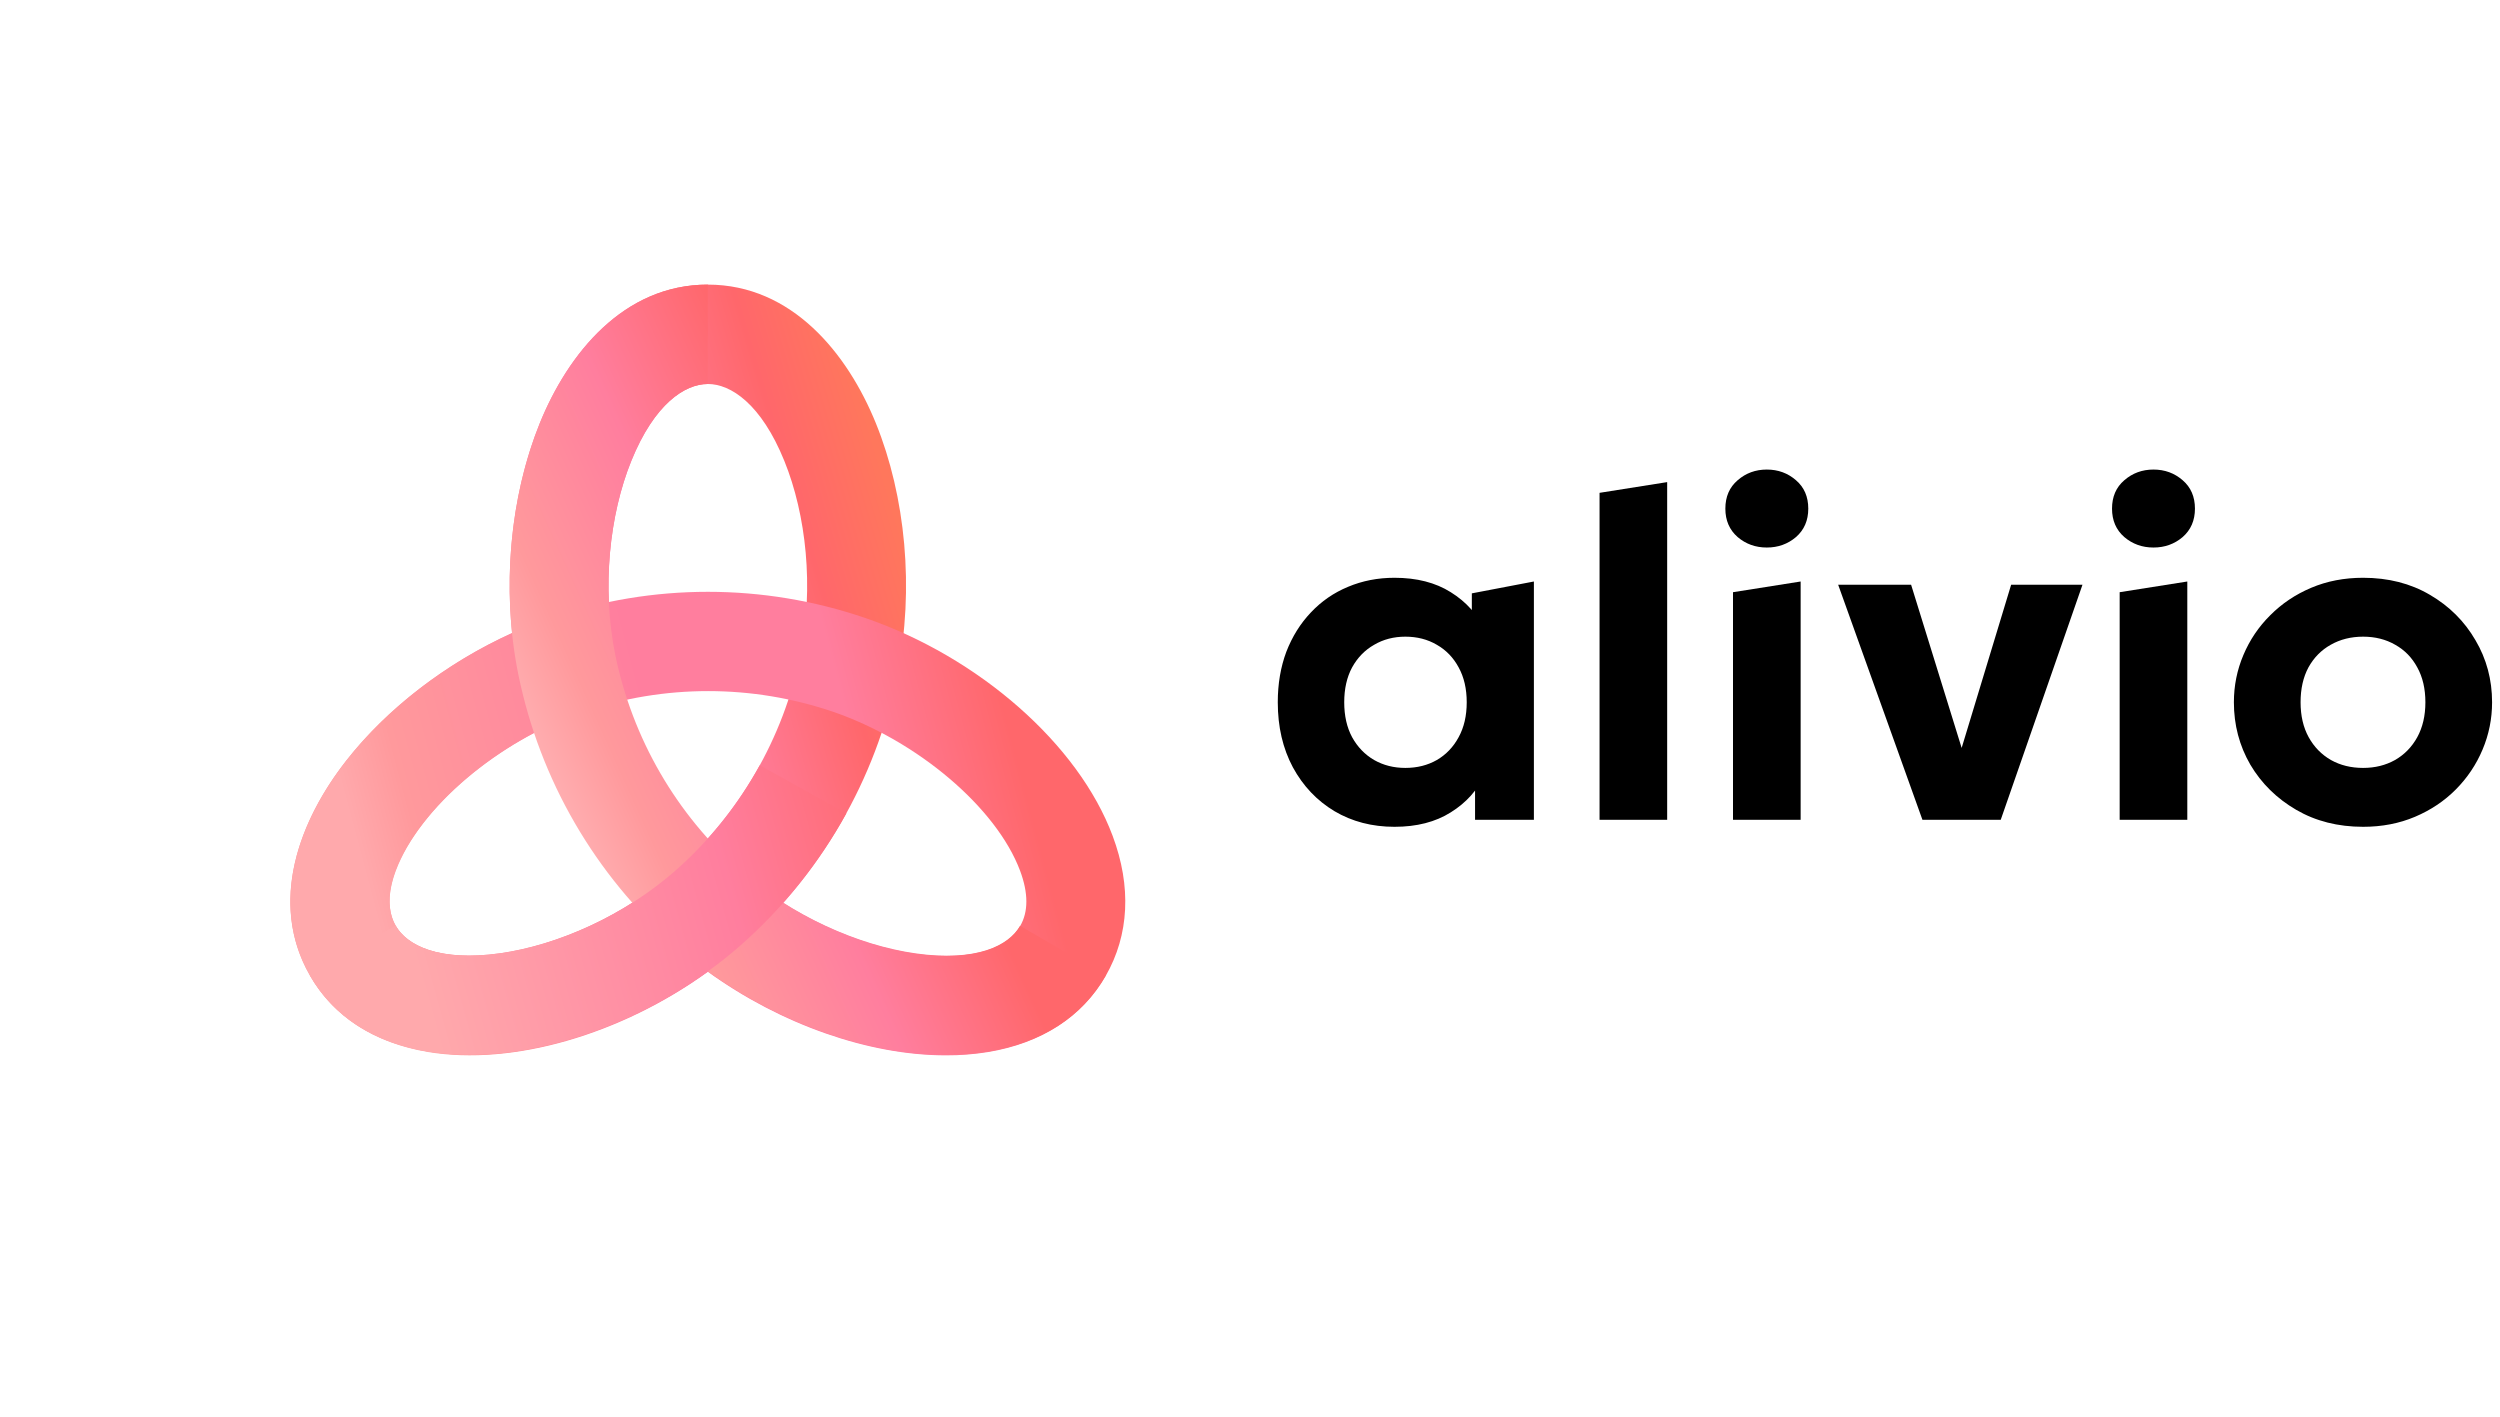 <?xml version="1.0" encoding="utf-8"?>
<svg xmlns="http://www.w3.org/2000/svg" fill="none" height="100%" overflow="visible" preserveAspectRatio="none" style="display: block;" viewBox="0 0 90 51" width="100%">
<g id="alivio-menu-logo-1 1">
<path clip-rule="evenodd" d="M22.729 16.589C21.939 18.537 21.662 21.15 22.151 23.569L22.463 25.112L20.98 25.619C18.674 26.408 16.556 27.945 15.263 29.593C13.901 31.331 13.834 32.617 14.241 33.323C14.65 34.035 15.808 34.627 17.998 34.319C20.077 34.027 22.471 32.961 24.311 31.346C26.616 29.316 28.198 26.584 28.815 23.567C29.304 21.149 29.026 18.537 28.235 16.59C27.403 14.539 26.307 13.824 25.481 13.824C24.656 13.824 23.561 14.538 22.729 16.589ZM19.432 15.239C20.453 12.722 22.452 10.246 25.481 10.246C28.51 10.246 30.51 12.722 31.532 15.238C32.595 17.858 32.929 21.19 32.303 24.282L32.303 24.284L32.302 24.285C31.529 28.068 29.546 31.493 26.656 34.038L26.655 34.039L26.654 34.04C24.308 36.099 21.275 37.472 18.491 37.863C15.819 38.238 12.678 37.755 11.159 35.114C9.636 32.467 10.803 29.502 12.467 27.379C13.921 25.524 16.055 23.866 18.435 22.787C18.162 20.145 18.54 17.44 19.432 15.239Z" fill="url(#paint0_linear_0_689)" fill-rule="evenodd" id="Vector"/>
<path d="M34.05 37.993C31.28 37.993 28.107 36.882 25.484 34.984C22.366 37.24 18.47 38.383 15.398 37.871C13.473 37.546 12 36.599 11.157 35.123C10.314 33.659 10.229 31.915 10.91 30.092C12.141 26.802 15.727 23.647 19.835 22.242C23.499 20.993 27.47 20.993 31.133 22.242C35.24 23.647 38.826 26.796 40.055 30.091C40.738 31.915 40.651 33.657 39.806 35.132C38.962 36.607 37.495 37.554 35.572 37.874C35.069 37.956 34.56 37.995 34.05 37.993ZM25.484 30.328L26.654 31.356C29.081 33.486 32.588 34.742 34.987 34.342C35.839 34.2 36.423 33.854 36.724 33.34C37.025 32.826 37.023 32.15 36.724 31.349C35.874 29.081 33.041 26.674 29.994 25.625C27.074 24.631 23.91 24.631 20.991 25.625C17.934 26.671 15.099 29.078 14.249 31.348C13.952 32.146 13.952 32.812 14.249 33.33C14.55 33.857 15.136 34.196 15.991 34.339C18.39 34.739 21.894 33.483 24.321 31.353L25.484 30.328Z" fill="url(#paint1_linear_0_689)" id="Vector_2"/>
<path clip-rule="evenodd" d="M22.727 16.589C21.937 18.537 21.66 21.149 22.148 23.567C22.766 26.584 24.347 29.316 26.652 31.346C28.493 32.961 30.888 34.029 32.967 34.322C35.159 34.631 36.315 34.04 36.723 33.33L39.805 35.12C38.286 37.762 35.143 38.242 32.472 37.865C29.688 37.473 26.655 36.099 24.31 34.04L24.309 34.039L24.308 34.038C21.418 31.493 19.434 28.068 18.661 24.285L18.661 24.284L18.66 24.282C18.035 21.19 18.368 17.858 19.43 15.239C20.451 12.722 22.45 10.246 25.479 10.246V13.824C24.654 13.824 23.558 14.538 22.727 16.589Z" fill="url(#paint2_linear_0_689)" fill-rule="evenodd" id="Vector_3"/>
<path clip-rule="evenodd" d="M24.311 31.346C25.544 30.26 26.569 28.974 27.351 27.55L30.468 29.28C29.487 31.064 28.201 32.677 26.655 34.038L26.654 34.039L26.653 34.04C24.307 36.099 21.275 37.472 18.491 37.862C15.819 38.238 12.678 37.755 11.158 35.114L14.24 33.323C14.65 34.035 15.807 34.627 17.998 34.319C20.076 34.027 22.471 32.961 24.311 31.346Z" fill="url(#paint3_linear_0_689)" fill-rule="evenodd" id="Vector_4"/>
<path d="M85.072 29.765C84.166 29.765 83.363 29.561 82.662 29.153C81.962 28.745 81.412 28.204 81.012 27.528C80.617 26.846 80.42 26.098 80.42 25.282C80.42 24.685 80.534 24.118 80.762 23.581C80.99 23.04 81.312 22.562 81.729 22.149C82.145 21.73 82.637 21.4 83.204 21.16C83.771 20.92 84.394 20.8 85.072 20.8C85.977 20.8 86.778 21.004 87.472 21.411C88.173 21.819 88.72 22.364 89.115 23.045C89.515 23.721 89.715 24.467 89.715 25.282C89.715 25.874 89.601 26.441 89.373 26.983C89.145 27.525 88.823 28.005 88.406 28.424C87.995 28.838 87.506 29.164 86.939 29.405C86.372 29.645 85.75 29.765 85.072 29.765ZM85.072 27.645C85.499 27.645 85.883 27.55 86.222 27.36C86.561 27.165 86.828 26.891 87.022 26.539C87.217 26.182 87.314 25.763 87.314 25.282C87.314 24.796 87.217 24.378 87.022 24.026C86.833 23.674 86.569 23.403 86.23 23.213C85.891 23.017 85.505 22.92 85.072 22.92C84.638 22.92 84.249 23.017 83.904 23.213C83.566 23.403 83.299 23.674 83.104 24.026C82.915 24.378 82.821 24.796 82.821 25.282C82.821 25.768 82.918 26.187 83.112 26.539C83.307 26.891 83.574 27.165 83.913 27.36C84.252 27.55 84.638 27.645 85.072 27.645Z" fill="black" id="Vector_5"/>
<path d="M76.308 29.514V21.319L78.743 20.934V29.514H76.308ZM77.525 19.711C77.12 19.711 76.77 19.585 76.475 19.334C76.18 19.077 76.033 18.736 76.033 18.311C76.033 17.881 76.18 17.541 76.475 17.289C76.77 17.032 77.12 16.904 77.525 16.904C77.931 16.904 78.281 17.032 78.576 17.289C78.87 17.541 79.018 17.881 79.018 18.311C79.018 18.736 78.87 19.077 78.576 19.334C78.281 19.585 77.931 19.711 77.525 19.711Z" fill="black" id="Vector_6"/>
<path d="M69.208 29.514L66.174 21.051H68.8L70.767 27.402H70.475L72.401 21.051H74.969L72.026 29.514H69.208Z" fill="black" id="Vector_7"/>
<path d="M62.388 29.514V21.319L64.823 20.934V29.514H62.388ZM63.605 19.711C63.2 19.711 62.85 19.585 62.555 19.334C62.261 19.077 62.113 18.736 62.113 18.311C62.113 17.881 62.261 17.541 62.555 17.289C62.85 17.032 63.2 16.904 63.605 16.904C64.011 16.904 64.361 17.032 64.656 17.289C64.95 17.541 65.098 17.881 65.098 18.311C65.098 18.736 64.95 19.077 64.656 19.334C64.361 19.585 64.011 19.711 63.605 19.711Z" fill="black" id="Vector_8"/>
<path d="M57.584 29.514V17.742L60.018 17.356V29.514H57.584Z" fill="black" id="Vector_9"/>
<path d="M50.202 29.765C49.396 29.765 48.676 29.578 48.042 29.203C47.409 28.824 46.909 28.296 46.542 27.62C46.181 26.944 46 26.165 46 25.282C46 24.618 46.103 24.012 46.308 23.464C46.52 22.917 46.814 22.445 47.192 22.048C47.57 21.646 48.015 21.339 48.526 21.127C49.043 20.909 49.601 20.8 50.202 20.8C51.002 20.8 51.677 20.973 52.227 21.319C52.783 21.666 53.189 22.118 53.444 22.677L52.986 23.238V21.361L55.22 20.934V29.514H53.102V27.36L53.444 27.888C53.189 28.447 52.783 28.899 52.227 29.245C51.677 29.592 51.002 29.765 50.202 29.765ZM50.593 27.645C51.016 27.645 51.394 27.55 51.727 27.36C52.06 27.165 52.322 26.891 52.511 26.539C52.705 26.187 52.802 25.768 52.802 25.282C52.802 24.796 52.705 24.378 52.511 24.026C52.322 23.674 52.06 23.403 51.727 23.213C51.394 23.017 51.016 22.92 50.593 22.92C50.176 22.92 49.801 23.017 49.468 23.213C49.134 23.403 48.87 23.674 48.676 24.026C48.487 24.378 48.392 24.796 48.392 25.282C48.392 25.768 48.487 26.187 48.676 26.539C48.87 26.891 49.134 27.165 49.468 27.36C49.801 27.55 50.176 27.645 50.593 27.645Z" fill="black" id="Vector_10"/>
</g>
<defs>
<linearGradient gradientUnits="userSpaceOnUse" id="paint0_linear_0_689" x1="11.868" x2="33.953" y1="30.807" y2="24.248">
<stop stop-color="#FF999C"/>
<stop offset="0.647" stop-color="#FF7E9E"/>
<stop offset="0.856" stop-color="#FF676B"/>
<stop offset="1" stop-color="#FF775C"/>
</linearGradient>
<linearGradient gradientUnits="userSpaceOnUse" id="paint1_linear_0_689" x1="13.655" x2="36.622" y1="33.422" y2="27.302">
<stop stop-color="#FFA9AC"/>
<stop offset="0.091" stop-color="#FF999C"/>
<stop offset="0.479" stop-color="#FF7E9E"/>
<stop offset="0.766" stop-color="#FF7E9E"/>
<stop offset="1" stop-color="#FF676B"/>
</linearGradient>
<linearGradient gradientUnits="userSpaceOnUse" id="paint2_linear_0_689" x1="19.718" x2="32.263" y1="30.809" y2="25.109">
<stop stop-color="#FFB8BA"/>
<stop offset="0.267" stop-color="#FF999C"/>
<stop offset="0.634" stop-color="#FF7E9E"/>
<stop offset="1" stop-color="#FF676B"/>
</linearGradient>
<linearGradient gradientUnits="userSpaceOnUse" id="paint3_linear_0_689" x1="14.679" x2="32.325" y1="33.679" y2="28.773">
<stop stop-color="#FFA9AC"/>
<stop offset="0.634" stop-color="#FF7E9E"/>
<stop offset="1" stop-color="#FF676B"/>
</linearGradient>
</defs>
</svg>